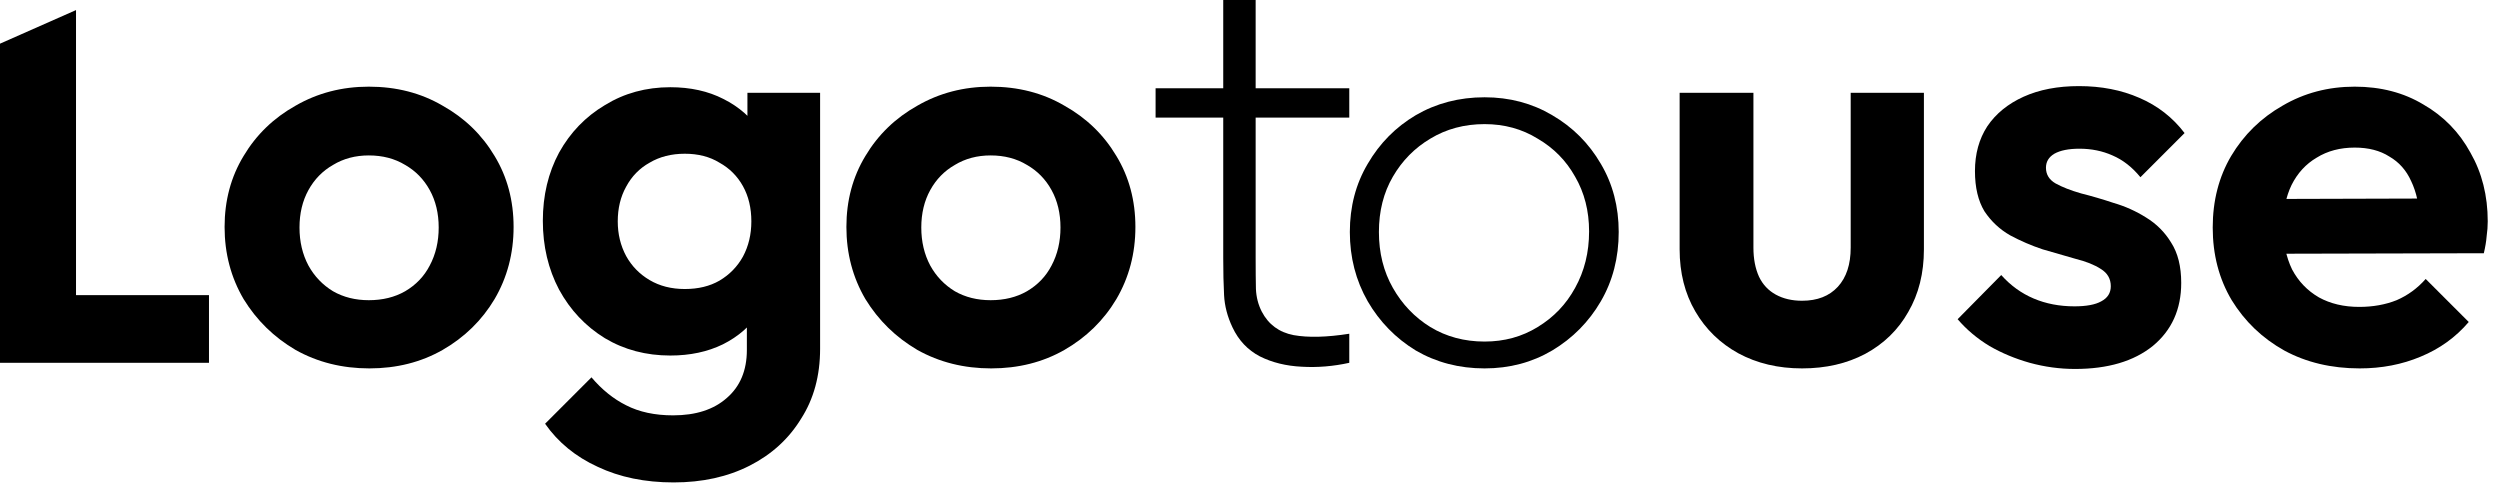 <svg width="170" height="33" viewBox="0 0 170 33" fill="none" xmlns="http://www.w3.org/2000/svg">
<path d="M0 24.671V2.97L5.169 0.685V24.671H0ZM3.801 24.671V20.071H14.211V24.671H3.801Z" fill="black"/>
<path d="M25.117 25.051C23.267 25.051 21.595 24.633 20.1 23.796C18.63 22.935 17.452 21.782 16.565 20.337C15.703 18.868 15.272 17.233 15.272 15.434C15.272 13.635 15.703 12.026 16.565 10.607C17.426 9.162 18.605 8.022 20.1 7.186C21.595 6.324 23.255 5.893 25.079 5.893C26.954 5.893 28.627 6.324 30.097 7.186C31.592 8.022 32.77 9.162 33.632 10.607C34.493 12.026 34.924 13.635 34.924 15.434C34.924 17.233 34.493 18.868 33.632 20.337C32.77 21.782 31.592 22.935 30.097 23.796C28.627 24.633 26.967 25.051 25.117 25.051ZM25.079 20.413C26.017 20.413 26.84 20.211 27.55 19.805C28.285 19.374 28.842 18.792 29.222 18.057C29.628 17.297 29.831 16.435 29.831 15.472C29.831 14.509 29.628 13.66 29.222 12.925C28.817 12.19 28.259 11.62 27.55 11.215C26.84 10.784 26.017 10.569 25.079 10.569C24.167 10.569 23.356 10.784 22.647 11.215C21.937 11.62 21.38 12.19 20.974 12.925C20.569 13.66 20.366 14.509 20.366 15.472C20.366 16.435 20.569 17.297 20.974 18.057C21.38 18.792 21.937 19.374 22.647 19.805C23.356 20.211 24.167 20.413 25.079 20.413Z" fill="black"/>
<path d="M45.808 32.805C43.857 32.805 42.134 32.45 40.639 31.741C39.143 31.056 37.952 30.081 37.066 28.814L40.22 25.659C40.93 26.495 41.715 27.129 42.577 27.559C43.464 28.015 44.528 28.244 45.77 28.244C47.316 28.244 48.532 27.851 49.419 27.065C50.331 26.28 50.787 25.19 50.787 23.796V19.197L51.624 15.168L50.825 11.139V6.311H55.767V23.72C55.767 25.545 55.336 27.129 54.474 28.472C53.638 29.84 52.472 30.904 50.977 31.665C49.482 32.425 47.759 32.805 45.808 32.805ZM45.58 24.176C43.933 24.176 42.45 23.784 41.133 22.998C39.815 22.187 38.776 21.085 38.016 19.691C37.281 18.297 36.913 16.739 36.913 15.016C36.913 13.293 37.281 11.747 38.016 10.379C38.776 9.01 39.815 7.933 41.133 7.148C42.45 6.337 43.933 5.931 45.58 5.931C46.948 5.931 48.152 6.197 49.191 6.729C50.255 7.262 51.092 7.996 51.7 8.934C52.308 9.846 52.637 10.923 52.688 12.165V17.943C52.637 19.159 52.295 20.249 51.662 21.212C51.053 22.149 50.217 22.884 49.153 23.416C48.114 23.923 46.923 24.176 45.58 24.176ZM46.568 19.653C47.48 19.653 48.266 19.463 48.925 19.083C49.609 18.677 50.141 18.133 50.521 17.448C50.901 16.739 51.092 15.941 51.092 15.054C51.092 14.142 50.901 13.343 50.521 12.659C50.141 11.975 49.609 11.443 48.925 11.063C48.266 10.657 47.48 10.454 46.568 10.454C45.656 10.454 44.858 10.657 44.173 11.063C43.489 11.443 42.957 11.988 42.577 12.697C42.197 13.381 42.007 14.167 42.007 15.054C42.007 15.915 42.197 16.701 42.577 17.41C42.957 18.095 43.489 18.64 44.173 19.045C44.858 19.45 45.656 19.653 46.568 19.653Z" fill="black"/>
<path d="M67.4 25.051C65.55 25.051 63.877 24.633 62.382 23.796C60.913 22.935 59.734 21.782 58.847 20.337C57.986 18.868 57.555 17.233 57.555 15.434C57.555 13.635 57.986 12.026 58.847 10.607C59.709 9.162 60.887 8.022 62.382 7.186C63.877 6.324 65.537 5.893 67.362 5.893C69.237 5.893 70.909 6.324 72.379 7.186C73.874 8.022 75.053 9.162 75.914 10.607C76.776 12.026 77.207 13.635 77.207 15.434C77.207 17.233 76.776 18.868 75.914 20.337C75.053 21.782 73.874 22.935 72.379 23.796C70.909 24.633 69.25 25.051 67.4 25.051ZM67.362 20.413C68.299 20.413 69.123 20.211 69.832 19.805C70.567 19.374 71.125 18.792 71.505 18.057C71.91 17.297 72.113 16.435 72.113 15.472C72.113 14.509 71.91 13.66 71.505 12.925C71.1 12.19 70.542 11.62 69.832 11.215C69.123 10.784 68.299 10.569 67.362 10.569C66.45 10.569 65.639 10.784 64.929 11.215C64.22 11.62 63.662 12.19 63.257 12.925C62.851 13.66 62.648 14.509 62.648 15.472C62.648 16.435 62.851 17.297 63.257 18.057C63.662 18.792 64.22 19.374 64.929 19.805C65.639 20.211 66.45 20.413 67.362 20.413Z" fill="black"/>
<path d="M122.54 25.051C120.918 25.051 119.474 24.709 118.207 24.024C116.965 23.34 115.989 22.39 115.28 21.174C114.57 19.957 114.215 18.551 114.215 16.954V6.311H119.233V16.84C119.233 17.601 119.36 18.259 119.613 18.817C119.866 19.349 120.247 19.754 120.753 20.033C121.26 20.312 121.856 20.451 122.54 20.451C123.579 20.451 124.39 20.134 124.973 19.501C125.555 18.867 125.847 17.981 125.847 16.84V6.311H130.826V16.954C130.826 18.576 130.471 19.995 129.762 21.212C129.078 22.428 128.102 23.378 126.835 24.062C125.593 24.721 124.162 25.051 122.54 25.051Z" fill="black"/>
<path d="M141.101 25.089C140.062 25.089 139.036 24.949 138.022 24.671C137.034 24.392 136.122 24.012 135.286 23.53C134.449 23.023 133.727 22.415 133.119 21.706L136.084 18.703C136.717 19.412 137.452 19.945 138.289 20.299C139.125 20.654 140.05 20.831 141.063 20.831C141.874 20.831 142.482 20.717 142.888 20.489C143.319 20.261 143.534 19.919 143.534 19.463C143.534 18.956 143.306 18.563 142.85 18.285C142.419 18.006 141.849 17.778 141.139 17.601C140.43 17.398 139.682 17.182 138.897 16.954C138.136 16.701 137.402 16.384 136.692 16.004C135.983 15.599 135.4 15.054 134.944 14.37C134.513 13.66 134.297 12.748 134.297 11.633C134.297 10.467 134.576 9.453 135.134 8.592C135.716 7.73 136.54 7.059 137.604 6.577C138.669 6.096 139.923 5.855 141.367 5.855C142.888 5.855 144.256 6.121 145.473 6.653C146.714 7.185 147.741 7.984 148.551 9.048L145.549 12.051C144.991 11.367 144.358 10.873 143.648 10.569C142.964 10.264 142.216 10.112 141.405 10.112C140.671 10.112 140.1 10.226 139.695 10.454C139.315 10.682 139.125 10.999 139.125 11.405C139.125 11.861 139.34 12.216 139.771 12.469C140.227 12.722 140.81 12.95 141.519 13.153C142.229 13.331 142.964 13.546 143.724 13.799C144.51 14.027 145.245 14.357 145.929 14.788C146.638 15.219 147.208 15.789 147.639 16.498C148.095 17.208 148.323 18.12 148.323 19.235C148.323 21.034 147.677 22.466 146.385 23.53C145.092 24.569 143.331 25.089 141.101 25.089Z" fill="black"/>
<path d="M160.462 25.051C158.536 25.051 156.825 24.645 155.33 23.834C153.835 22.998 152.644 21.858 151.757 20.413C150.896 18.969 150.465 17.322 150.465 15.472C150.465 13.647 150.883 12.025 151.719 10.607C152.581 9.162 153.746 8.022 155.216 7.185C156.686 6.324 158.32 5.893 160.12 5.893C161.893 5.893 163.452 6.299 164.795 7.109C166.163 7.895 167.228 8.985 167.988 10.378C168.773 11.747 169.166 13.305 169.166 15.054C169.166 15.383 169.141 15.725 169.09 16.08C169.065 16.41 169.001 16.79 168.9 17.22L153.468 17.258V13.533L166.581 13.495L164.567 15.054C164.516 13.964 164.313 13.052 163.959 12.317C163.629 11.582 163.135 11.025 162.476 10.645C161.843 10.239 161.057 10.036 160.12 10.036C159.131 10.036 158.27 10.264 157.535 10.72C156.8 11.151 156.23 11.772 155.824 12.583C155.444 13.369 155.254 14.306 155.254 15.396C155.254 16.511 155.457 17.486 155.862 18.323C156.293 19.134 156.901 19.767 157.687 20.223C158.472 20.654 159.385 20.869 160.424 20.869C161.361 20.869 162.21 20.717 162.97 20.413C163.731 20.084 164.389 19.602 164.947 18.969L167.874 21.896C166.987 22.935 165.897 23.72 164.605 24.252C163.338 24.785 161.957 25.051 160.462 25.051Z" fill="black"/>
<path d="M100.95 25.051C99.226 25.051 97.668 24.645 96.274 23.834C94.906 22.998 93.816 21.883 93.005 20.489C92.194 19.07 91.789 17.499 91.789 15.776C91.789 14.053 92.194 12.507 93.005 11.139C93.816 9.745 94.906 8.643 96.274 7.832C97.668 7.021 99.226 6.615 100.95 6.615C102.647 6.615 104.18 7.021 105.549 7.832C106.943 8.643 108.045 9.745 108.856 11.139C109.667 12.507 110.072 14.053 110.072 15.776C110.072 17.524 109.667 19.096 108.856 20.489C108.045 21.883 106.943 22.998 105.549 23.834C104.18 24.645 102.647 25.051 100.95 25.051ZM100.95 23.226C102.293 23.226 103.496 22.897 104.561 22.238C105.65 21.579 106.499 20.692 107.107 19.577C107.741 18.437 108.058 17.157 108.058 15.738C108.058 14.344 107.741 13.102 107.107 12.013C106.499 10.923 105.65 10.062 104.561 9.428C103.496 8.769 102.293 8.44 100.95 8.44C99.581 8.44 98.352 8.769 97.263 9.428C96.198 10.062 95.349 10.923 94.716 12.013C94.082 13.102 93.766 14.357 93.766 15.776C93.766 17.195 94.082 18.462 94.716 19.577C95.349 20.692 96.198 21.579 97.263 22.238C98.352 22.897 99.581 23.226 100.95 23.226Z" fill="black"/>
<path d="M91.751 24.671C90.661 24.911 89.584 25 88.52 24.937C87.456 24.886 86.505 24.652 85.669 24.233C84.846 23.803 84.225 23.144 83.807 22.257C83.465 21.535 83.275 20.806 83.237 20.071C83.198 19.336 83.18 18.494 83.18 17.544V0H85.384V17.506C85.384 18.367 85.391 19.083 85.403 19.653C85.428 20.211 85.561 20.724 85.802 21.193C86.258 22.067 86.981 22.599 87.969 22.789C88.957 22.966 90.218 22.935 91.751 22.694V24.671ZM78.58 7.995V6H91.751V7.995H78.58Z" fill="black"/>
</svg>
